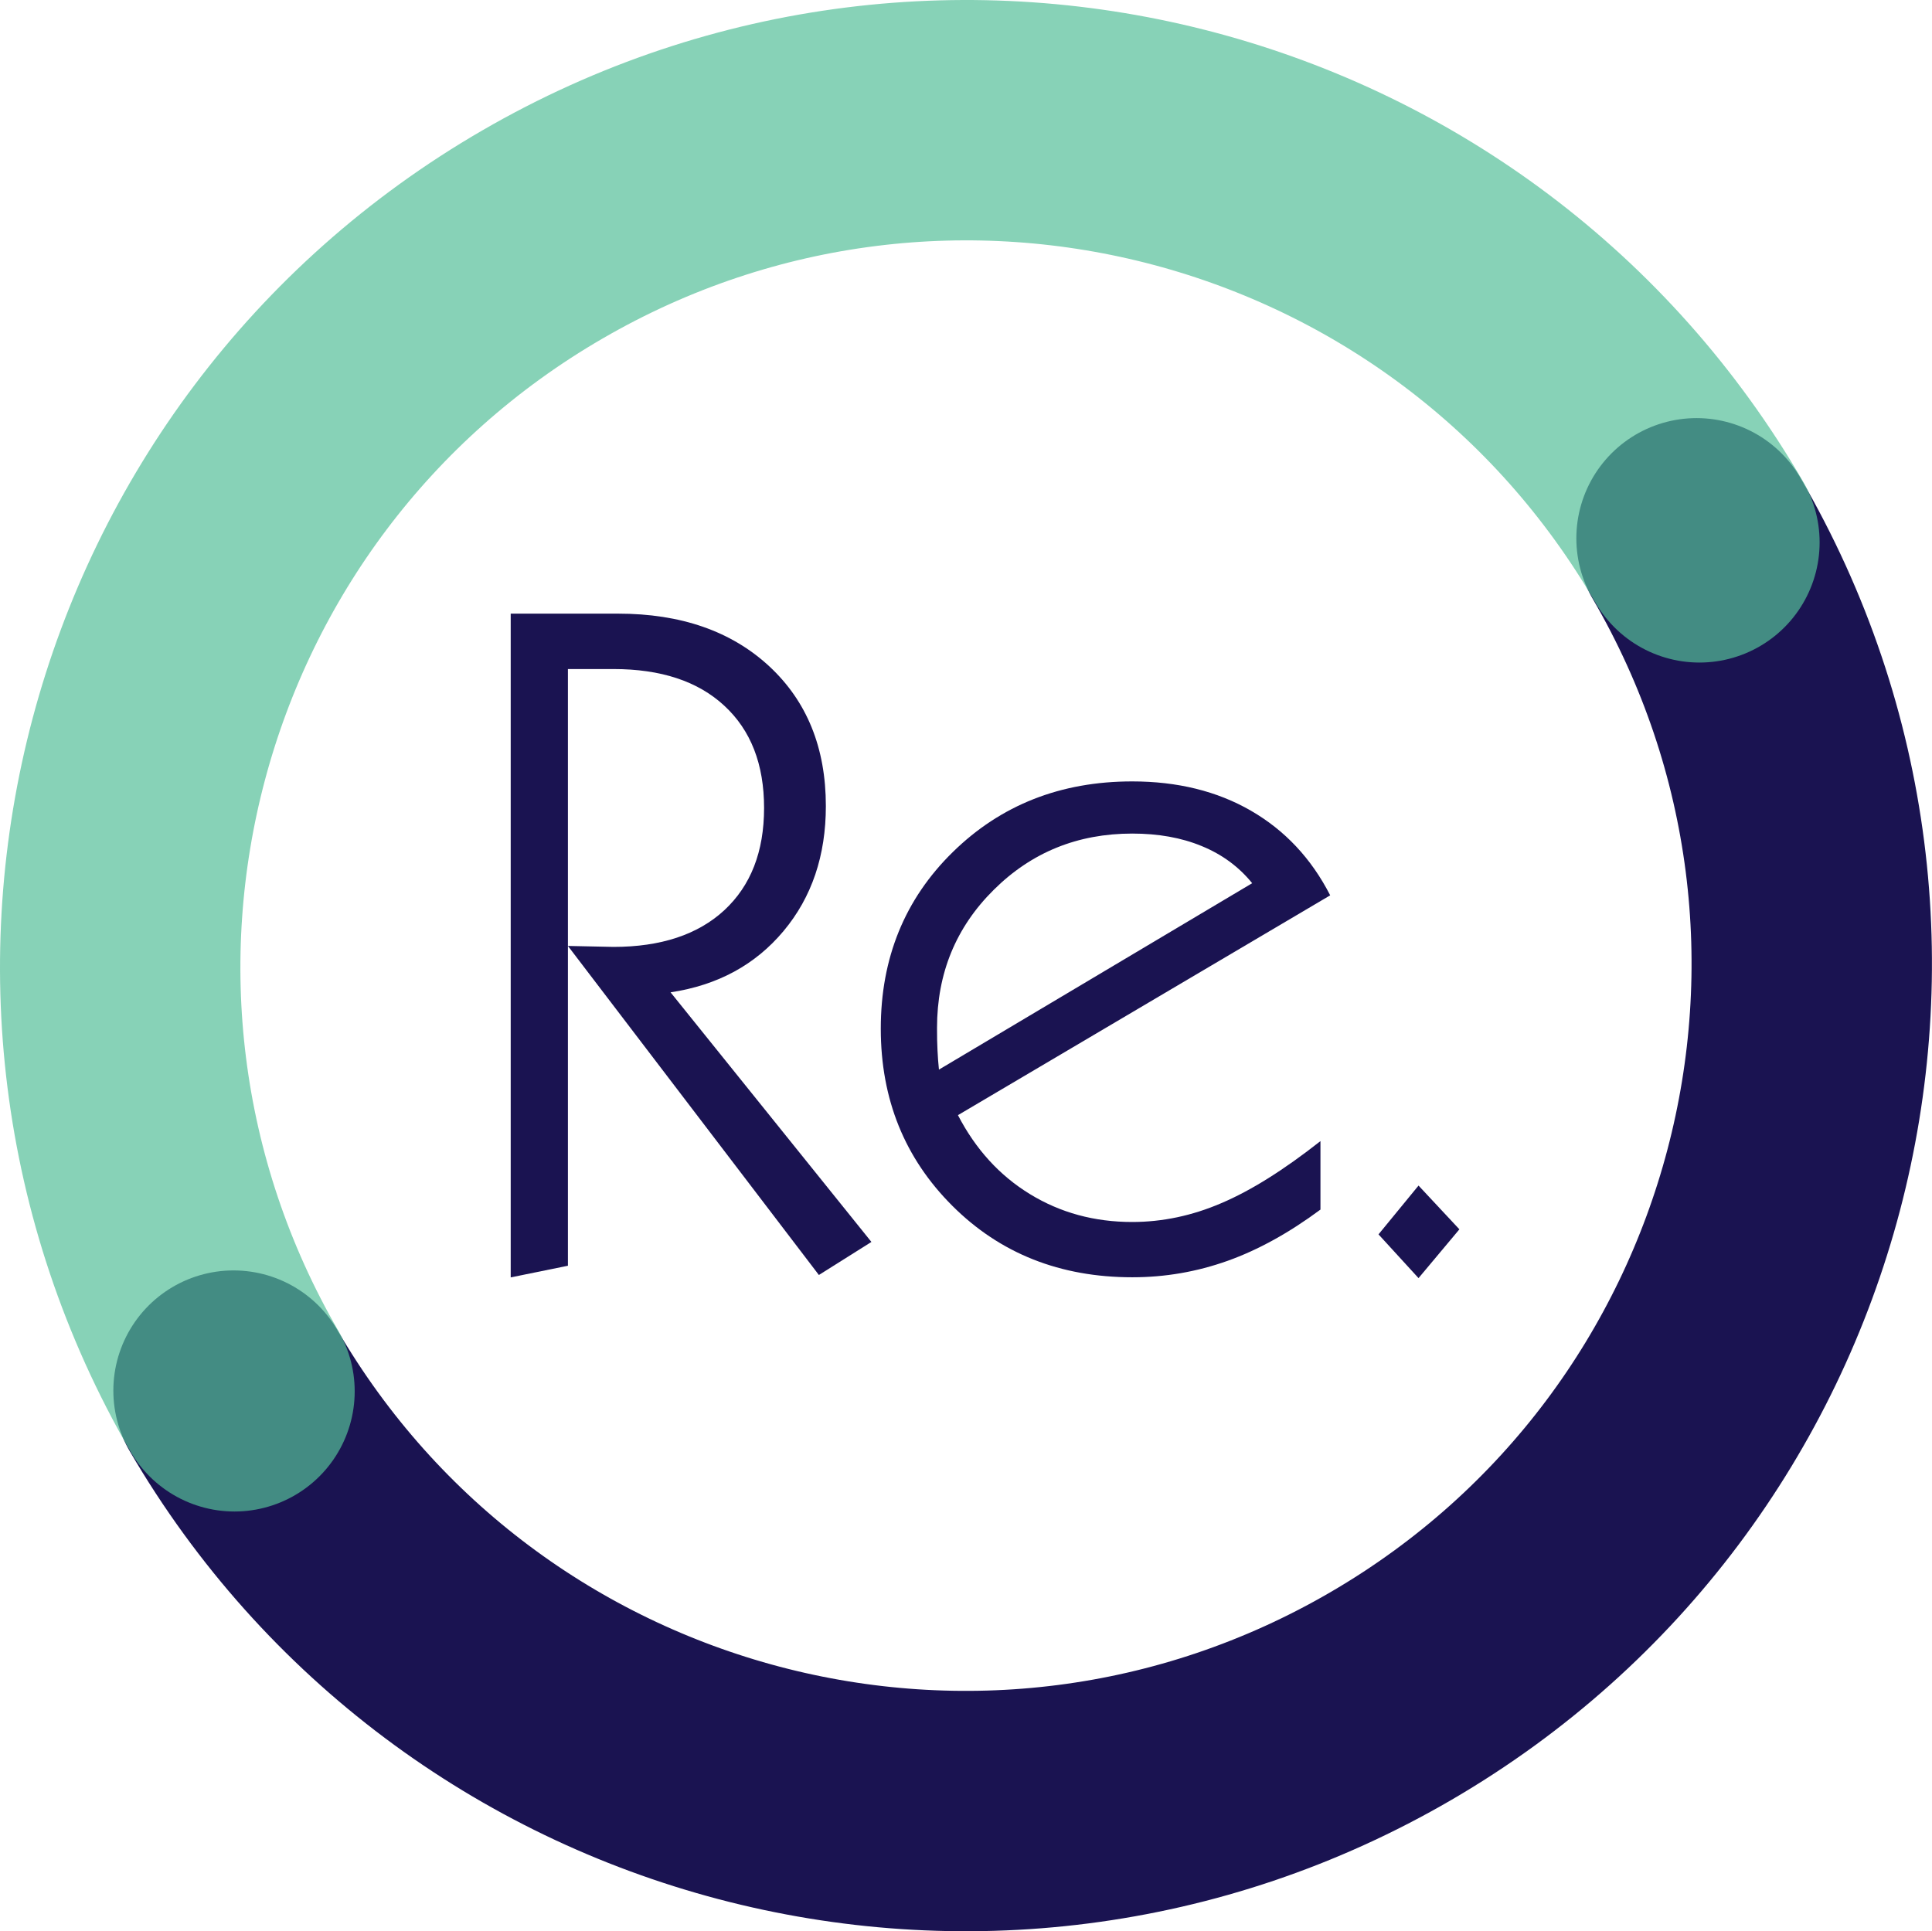 <?xml version="1.0" encoding="UTF-8"?>
<svg id="Lag_1" data-name="Lag 1" xmlns="http://www.w3.org/2000/svg" viewBox="0 0 160.74 160.7">
  <defs>
    <style>
      .cls-1 {
        stroke: #1a1351;
      }

      .cls-1, .cls-2 {
        fill: none;
        stroke-linecap: round;
        stroke-miterlimit: 10;
        stroke-width: 20px;
      }

      .cls-3 {
        fill: #1a1351;
        stroke-width: 0px;
      }

      .cls-2 {
        opacity: .7;
        stroke: #55bf99;
      }
    </style>
  </defs>
  <g>
    <path class="cls-1" d="M141.15,44.79c19.58,33.61,8.21,76.74-25.4,96.32s-76.74,8.21-96.32-25.4"/>
    <path class="cls-2" d="M19.51,115.77C0,82.11,11.47,39.01,45.13,19.51,78.78,0,121.88,11.47,141.39,45.13"/>
  </g>
  <g>
    <path class="cls-3" d="M42.49,106.28v-55.22h8.93c5.23,0,9.42,1.46,12.57,4.37,3.14,2.91,4.72,6.79,4.72,11.64,0,4.12-1.17,7.59-3.52,10.4-2.35,2.81-5.48,4.51-9.4,5.1l16.71,20.77-4.37,2.75-20.88-27.38,3.79.08c3.94,0,7.02-1.02,9.22-3.05,2.2-2.04,3.31-4.87,3.31-8.51s-1.1-6.47-3.31-8.51c-2.2-2.04-5.28-3.05-9.22-3.05h-3.79v49.65l-4.76.97Z"/>
    <path class="cls-3" d="M109.87,100.64c-2.6,1.93-5.18,3.36-7.73,4.27-2.55.91-5.19,1.37-7.93,1.37-6.01,0-11-1.98-14.97-5.94-3.97-3.96-5.96-8.87-5.96-14.75s2-10.78,5.99-14.69c4-3.92,8.97-5.88,14.93-5.88,3.76,0,7.06.81,9.88,2.44s5.02,3.97,6.59,7.04l-30.97,18.29c1.47,2.84,3.47,5.03,5.99,6.57,2.53,1.55,5.36,2.32,8.51,2.32,2.5,0,4.98-.52,7.42-1.57,2.45-1.04,5.19-2.76,8.24-5.16v5.68ZM78.12,89l26.06-15.51c-1.11-1.37-2.51-2.4-4.2-3.09-1.69-.7-3.62-1.04-5.78-1.04-4.54,0-8.38,1.56-11.52,4.68-3.15,3.12-4.72,6.95-4.72,11.49,0,.72.01,1.35.04,1.88.03.53.06,1.06.12,1.6Z"/>
    <polygon class="cls-3" points="121.42 102.29 118.02 98.65 114.69 102.71 118.02 106.35 121.42 102.29"/>
  </g>
</svg>